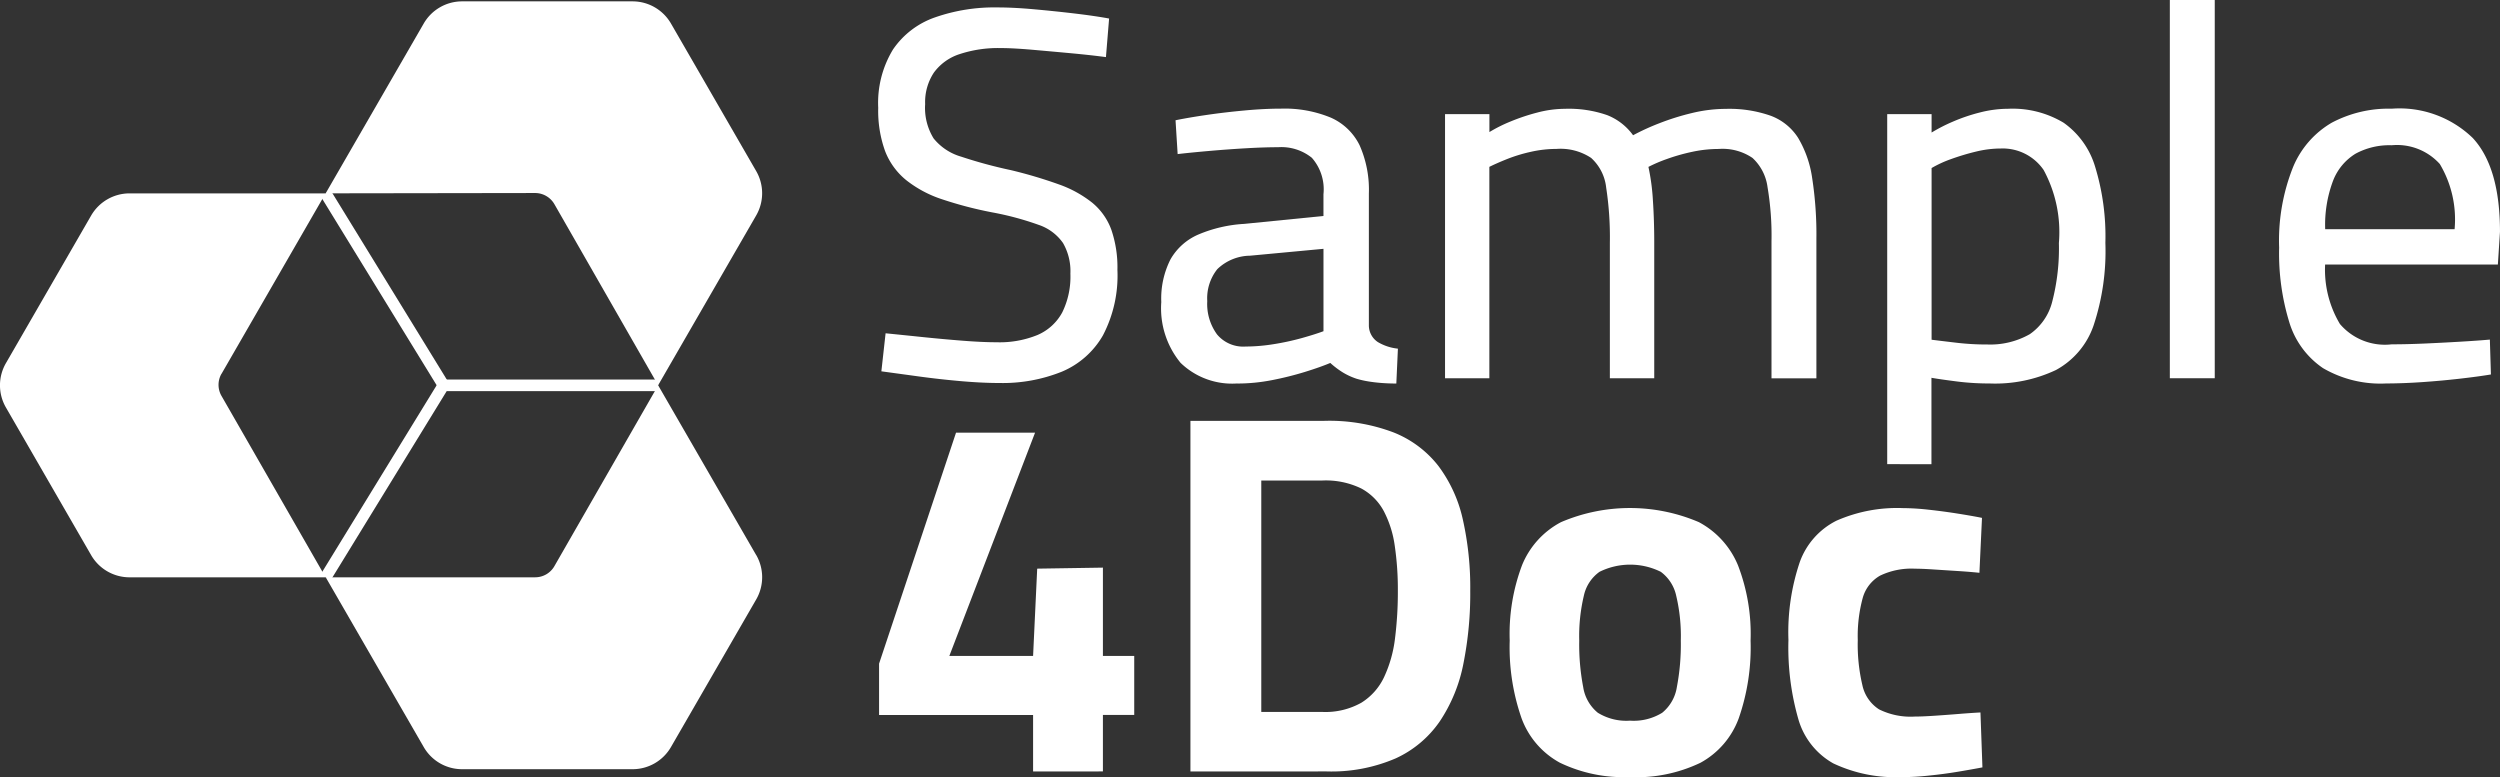 <svg id="Grupo_24" data-name="Grupo 24" xmlns="http://www.w3.org/2000/svg" xmlns:xlink="http://www.w3.org/1999/xlink" width="126.528" height="39.332" viewBox="0 0 126.528 39.332">
  <rect x="0" y="0" width="126.528" height="39.332" fill="#333333" stroke="none"/>
  <defs>
    <clipPath id="clip-path">
      <rect id="Retângulo_31" data-name="Retângulo 31" width="126.528" height="39.332" fill="#fff"/>
    </clipPath>
  </defs>
  <g id="Grupo_21" data-name="Grupo 21" clip-path="url(#clip-path)">
    <path id="Caminho_39" data-name="Caminho 39" d="M87.029,85.789l-4.963-8.594-5.253,9.152a1.121,1.121,0,0,1-.972.563h-10.6L70.2,95.5a2.238,2.238,0,0,0,1.943,1.122h8.627A2.243,2.243,0,0,0,82.714,95.5l4.315-7.472a2.251,2.251,0,0,0,0-2.244" transform="translate(-48.755 -57.692)" fill="#fff"/>
    <path id="Caminho_40" data-name="Caminho 40" d="M11.213,47.861l5.266-9.13-9.92,0a2.248,2.248,0,0,0-1.946,1.122L.3,47.323a2.24,2.24,0,0,0,0,2.244l4.313,7.474a2.247,2.247,0,0,0,1.943,1.122h9.925L11.21,48.981a1.122,1.122,0,0,1,0-1.12" transform="translate(0 -28.944)" fill="#fff"/>
    <path id="Caminho_41" data-name="Caminho 41" d="M87.029,8.866,82.714,1.394A2.247,2.247,0,0,0,80.771.272H72.144A2.242,2.242,0,0,0,70.2,1.394L65.237,9.988l10.6-.016a1.13,1.13,0,0,1,.976.563L82.064,19.7l4.963-8.594a2.245,2.245,0,0,0,0-2.244" transform="translate(-48.755 -0.203)" fill="#fff"/>
    <rect id="Retângulo_29" data-name="Retângulo 29" width="0.588" height="11.398" transform="matrix(0.852, -0.523, 0.523, 0.852, 16.231, 9.938)" fill="#fff"/>
    <path id="Caminho_42" data-name="Caminho 42" d="M64.747,86.188l-.5-.307,6.046-9.859H81.323v.588h-10.7Z" transform="translate(-48.015 -56.815)" fill="#fff"/>
    <path id="Caminho_43" data-name="Caminho 43" d="M182.053,20.491q-.856,0-1.938-.094t-2.152-.241L176.09,19.9l.214-1.925q.8.08,1.831.187t2.046.187q1.015.08,1.738.08A5.072,5.072,0,0,0,184,18.058a2.579,2.579,0,0,0,1.243-1.136,4.1,4.1,0,0,0,.414-1.965,2.855,2.855,0,0,0-.374-1.551,2.456,2.456,0,0,0-1.243-.922,14.949,14.949,0,0,0-2.339-.628,19.643,19.643,0,0,1-2.553-.668,5.848,5.848,0,0,1-1.8-.963,3.528,3.528,0,0,1-1.069-1.47,6.012,6.012,0,0,1-.348-2.192,5.2,5.2,0,0,1,.749-2.954,4.261,4.261,0,0,1,2.112-1.618,9.1,9.1,0,0,1,3.182-.508q.8,0,1.845.094t2.059.214q1.016.121,1.738.254l-.16,1.952q-.8-.106-1.818-.2T183.67,3.62q-.95-.08-1.537-.08a6.209,6.209,0,0,0-2.086.307,2.6,2.6,0,0,0-1.3.936,2.7,2.7,0,0,0-.441,1.591,2.938,2.938,0,0,0,.428,1.738,2.781,2.781,0,0,0,1.39.922,23.6,23.6,0,0,0,2.513.682,23.073,23.073,0,0,1,2.433.722,5.81,5.81,0,0,1,1.684.922,3.181,3.181,0,0,1,.976,1.377,5.877,5.877,0,0,1,.307,2.032,6.528,6.528,0,0,1-.735,3.315,4.321,4.321,0,0,1-2.072,1.832,8.026,8.026,0,0,1-3.182.575" transform="translate(-131.483 -1.107)" fill="#fff"/>
    <path id="Caminho_44" data-name="Caminho 44" d="M236.5,35.7a3.749,3.749,0,0,1-2.874-1.043,4.345,4.345,0,0,1-.976-3.075,4.387,4.387,0,0,1,.468-2.166,2.974,2.974,0,0,1,1.417-1.257,6.965,6.965,0,0,1,2.313-.535l4.01-.4v-1.1a2.411,2.411,0,0,0-.588-1.845,2.463,2.463,0,0,0-1.711-.535q-.7,0-1.618.053t-1.845.134q-.922.08-1.618.16l-.107-1.711q.642-.133,1.564-.268t1.925-.227q1-.093,1.831-.093a6.114,6.114,0,0,1,2.54.455,2.945,2.945,0,0,1,1.457,1.4,5.547,5.547,0,0,1,.468,2.446V32.79a1.015,1.015,0,0,0,.454.815,2.483,2.483,0,0,0,1.016.334l-.08,1.765q-.375,0-.735-.027t-.682-.08a4.858,4.858,0,0,1-.588-.133,3.359,3.359,0,0,1-.722-.334,4.28,4.28,0,0,1-.615-.468q-.508.214-1.283.454a16.044,16.044,0,0,1-1.658.414,9.126,9.126,0,0,1-1.765.174m.4-1.872a9.091,9.091,0,0,0,1.444-.121,12.769,12.769,0,0,0,1.417-.307q.668-.187,1.1-.348V28.886l-3.716.348a2.428,2.428,0,0,0-1.658.682,2.362,2.362,0,0,0-.508,1.617,2.612,2.612,0,0,0,.495,1.685,1.727,1.727,0,0,0,1.43.615" transform="translate(-173.876 -16.293)" fill="#fff"/>
    <path id="Caminho_45" data-name="Caminho 45" d="M289.483,35.436V22.067h2.246v.909a7.453,7.453,0,0,1,1.069-.535,10.234,10.234,0,0,1,1.364-.455,5.545,5.545,0,0,1,1.39-.187,5.878,5.878,0,0,1,2.139.321A2.95,2.95,0,0,1,299,23.137a11.765,11.765,0,0,1,1.31-.6,12.529,12.529,0,0,1,1.658-.521,7.362,7.362,0,0,1,1.738-.214,6.308,6.308,0,0,1,2.259.348,2.806,2.806,0,0,1,1.39,1.123,5.491,5.491,0,0,1,.709,2.032,18.721,18.721,0,0,1,.214,3.075v7.059h-2.272V28.484a14.718,14.718,0,0,0-.2-2.714,2.436,2.436,0,0,0-.762-1.484,2.691,2.691,0,0,0-1.711-.455,6.406,6.406,0,0,0-1.35.147,9.743,9.743,0,0,0-1.27.361,7.371,7.371,0,0,0-.936.4,10.957,10.957,0,0,1,.227,1.7q.066,1,.067,2.072v6.925h-2.246V28.591a16.612,16.612,0,0,0-.187-2.807,2.36,2.36,0,0,0-.762-1.5,2.8,2.8,0,0,0-1.751-.455,5.922,5.922,0,0,0-1.3.147,7.852,7.852,0,0,0-1.19.361q-.535.214-.909.4V35.436Z" transform="translate(-216.348 -16.292)" fill="#fff"/>
    <path id="Caminho_46" data-name="Caminho 46" d="M378.061,39.783V22.067h2.246V23a8.433,8.433,0,0,1,1.069-.548,8.9,8.9,0,0,1,1.377-.468,5.8,5.8,0,0,1,1.43-.187,5.008,5.008,0,0,1,2.808.708,4.188,4.188,0,0,1,1.591,2.219,12.049,12.049,0,0,1,.521,3.864,11.924,11.924,0,0,1-.6,4.184,4.064,4.064,0,0,1-1.9,2.246,7.2,7.2,0,0,1-3.356.682A13.1,13.1,0,0,1,381.6,35.6q-.842-.107-1.3-.187v4.374Zm5-6.059a4.046,4.046,0,0,0,2.219-.521,2.834,2.834,0,0,0,1.136-1.658,10.737,10.737,0,0,0,.334-2.954,6.6,6.6,0,0,0-.775-3.7,2.513,2.513,0,0,0-2.166-1.083,5.33,5.33,0,0,0-1.27.16,11.908,11.908,0,0,0-1.243.374,5.776,5.776,0,0,0-.989.455v8.689q.427.054,1.216.147a12.981,12.981,0,0,0,1.537.094" transform="translate(-282.547 -16.292)" fill="#fff"/>
    <rect id="Retângulo_30" data-name="Retângulo 30" width="2.273" height="19.143" transform="translate(109.818)" fill="#fff"/>
    <path id="Caminho_47" data-name="Caminho 47" d="M462.01,35.7a5.774,5.774,0,0,1-3.208-.775,4.317,4.317,0,0,1-1.7-2.3,11.861,11.861,0,0,1-.521-3.8,10.029,10.029,0,0,1,.7-4.064,4.662,4.662,0,0,1,1.965-2.259,6.141,6.141,0,0,1,3.035-.708,5.331,5.331,0,0,1,4.1,1.484q1.377,1.484,1.377,4.746l-.107,1.658h-8.743a5.35,5.35,0,0,0,.749,3.008,2.986,2.986,0,0,0,2.62,1.03q.748,0,1.658-.04t1.8-.093q.9-.053,1.511-.107l.053,1.765q-.642.107-1.577.214t-1.912.174q-.976.066-1.8.067m-3.1-7.807h6.551a5.478,5.478,0,0,0-.749-3.3,2.915,2.915,0,0,0-2.433-.949,3.6,3.6,0,0,0-1.831.428,2.774,2.774,0,0,0-1.136,1.364,6.324,6.324,0,0,0-.4,2.46" transform="translate(-341.231 -16.293)" fill="#fff"/>
    <path id="Caminho_48" data-name="Caminho 48" d="M238.477,102.052V84.305h6.782a9.181,9.181,0,0,1,3.495.585,5.392,5.392,0,0,1,2.274,1.7,7.061,7.061,0,0,1,1.234,2.7,15.7,15.7,0,0,1,.377,3.612,18.065,18.065,0,0,1-.351,3.716,8,8,0,0,1-1.182,2.884,5.464,5.464,0,0,1-2.235,1.884,8.2,8.2,0,0,1-3.508.663Zm3.586-3.014h3.092a3.705,3.705,0,0,0,1.975-.468,3.052,3.052,0,0,0,1.156-1.312,6.429,6.429,0,0,0,.546-1.949,18.83,18.83,0,0,0,.143-2.4,15.184,15.184,0,0,0-.156-2.274,5.365,5.365,0,0,0-.559-1.767,2.8,2.8,0,0,0-1.143-1.143,4.109,4.109,0,0,0-1.962-.4h-3.092Z" transform="translate(-178.228 -63.006)" fill="#fff"/>
    <path id="Caminho_49" data-name="Caminho 49" d="M308.529,115.4a7.43,7.43,0,0,1-3.547-.727,4.211,4.211,0,0,1-1.936-2.248,10.905,10.905,0,0,1-.6-3.936,9.846,9.846,0,0,1,.623-3.807,4.276,4.276,0,0,1,1.975-2.183,8.87,8.87,0,0,1,6.976,0A4.352,4.352,0,0,1,314,104.686a9.662,9.662,0,0,1,.637,3.807,10.91,10.91,0,0,1-.6,3.936,4.213,4.213,0,0,1-1.936,2.248,7.5,7.5,0,0,1-3.573.727m0-2.858a2.744,2.744,0,0,0,1.637-.4,2.09,2.09,0,0,0,.741-1.3,11.463,11.463,0,0,0,.2-2.351,8.84,8.84,0,0,0-.234-2.274,2.032,2.032,0,0,0-.78-1.208,3.494,3.494,0,0,0-3.1,0,2,2,0,0,0-.793,1.208,8.84,8.84,0,0,0-.234,2.274,11.441,11.441,0,0,0,.2,2.351,2.09,2.09,0,0,0,.74,1.3,2.745,2.745,0,0,0,1.637.4" transform="translate(-226.038 -76.073)" fill="#fff"/>
    <path id="Caminho_50" data-name="Caminho 50" d="M364.064,115.4a7.358,7.358,0,0,1-3.5-.689,3.745,3.745,0,0,1-1.767-2.221,13.149,13.149,0,0,1-.507-4.028,11.094,11.094,0,0,1,.572-3.936,3.763,3.763,0,0,1,1.858-2.1,7.616,7.616,0,0,1,3.365-.637,12.138,12.138,0,0,1,1.273.078q.727.078,1.468.195t1.26.221l-.13,2.78q-.494-.052-1.117-.091l-1.208-.078q-.584-.039-.948-.039a3.66,3.66,0,0,0-1.754.351,1.874,1.874,0,0,0-.883,1.143,7.341,7.341,0,0,0-.247,2.118,8.981,8.981,0,0,0,.234,2.287,1.932,1.932,0,0,0,.844,1.221,3.585,3.585,0,0,0,1.806.364q.364,0,.961-.039t1.234-.091q.636-.052,1.13-.078l.1,2.78q-.52.1-1.247.221t-1.468.195a12.88,12.88,0,0,1-1.338.078" transform="translate(-267.775 -76.073)" fill="#fff"/>
    <path id="Caminho_51" data-name="Caminho 51" d="M183.9,103.82v-2.858h-7.795v-2.6L180,86.671h4l-4.339,11.3H183.9l.208-4.417,3.326-.052v4.469h1.585v2.988h-1.585v2.858Z" transform="translate(-131.614 -64.774)" fill="#fff"/>
  </g>
</svg>
